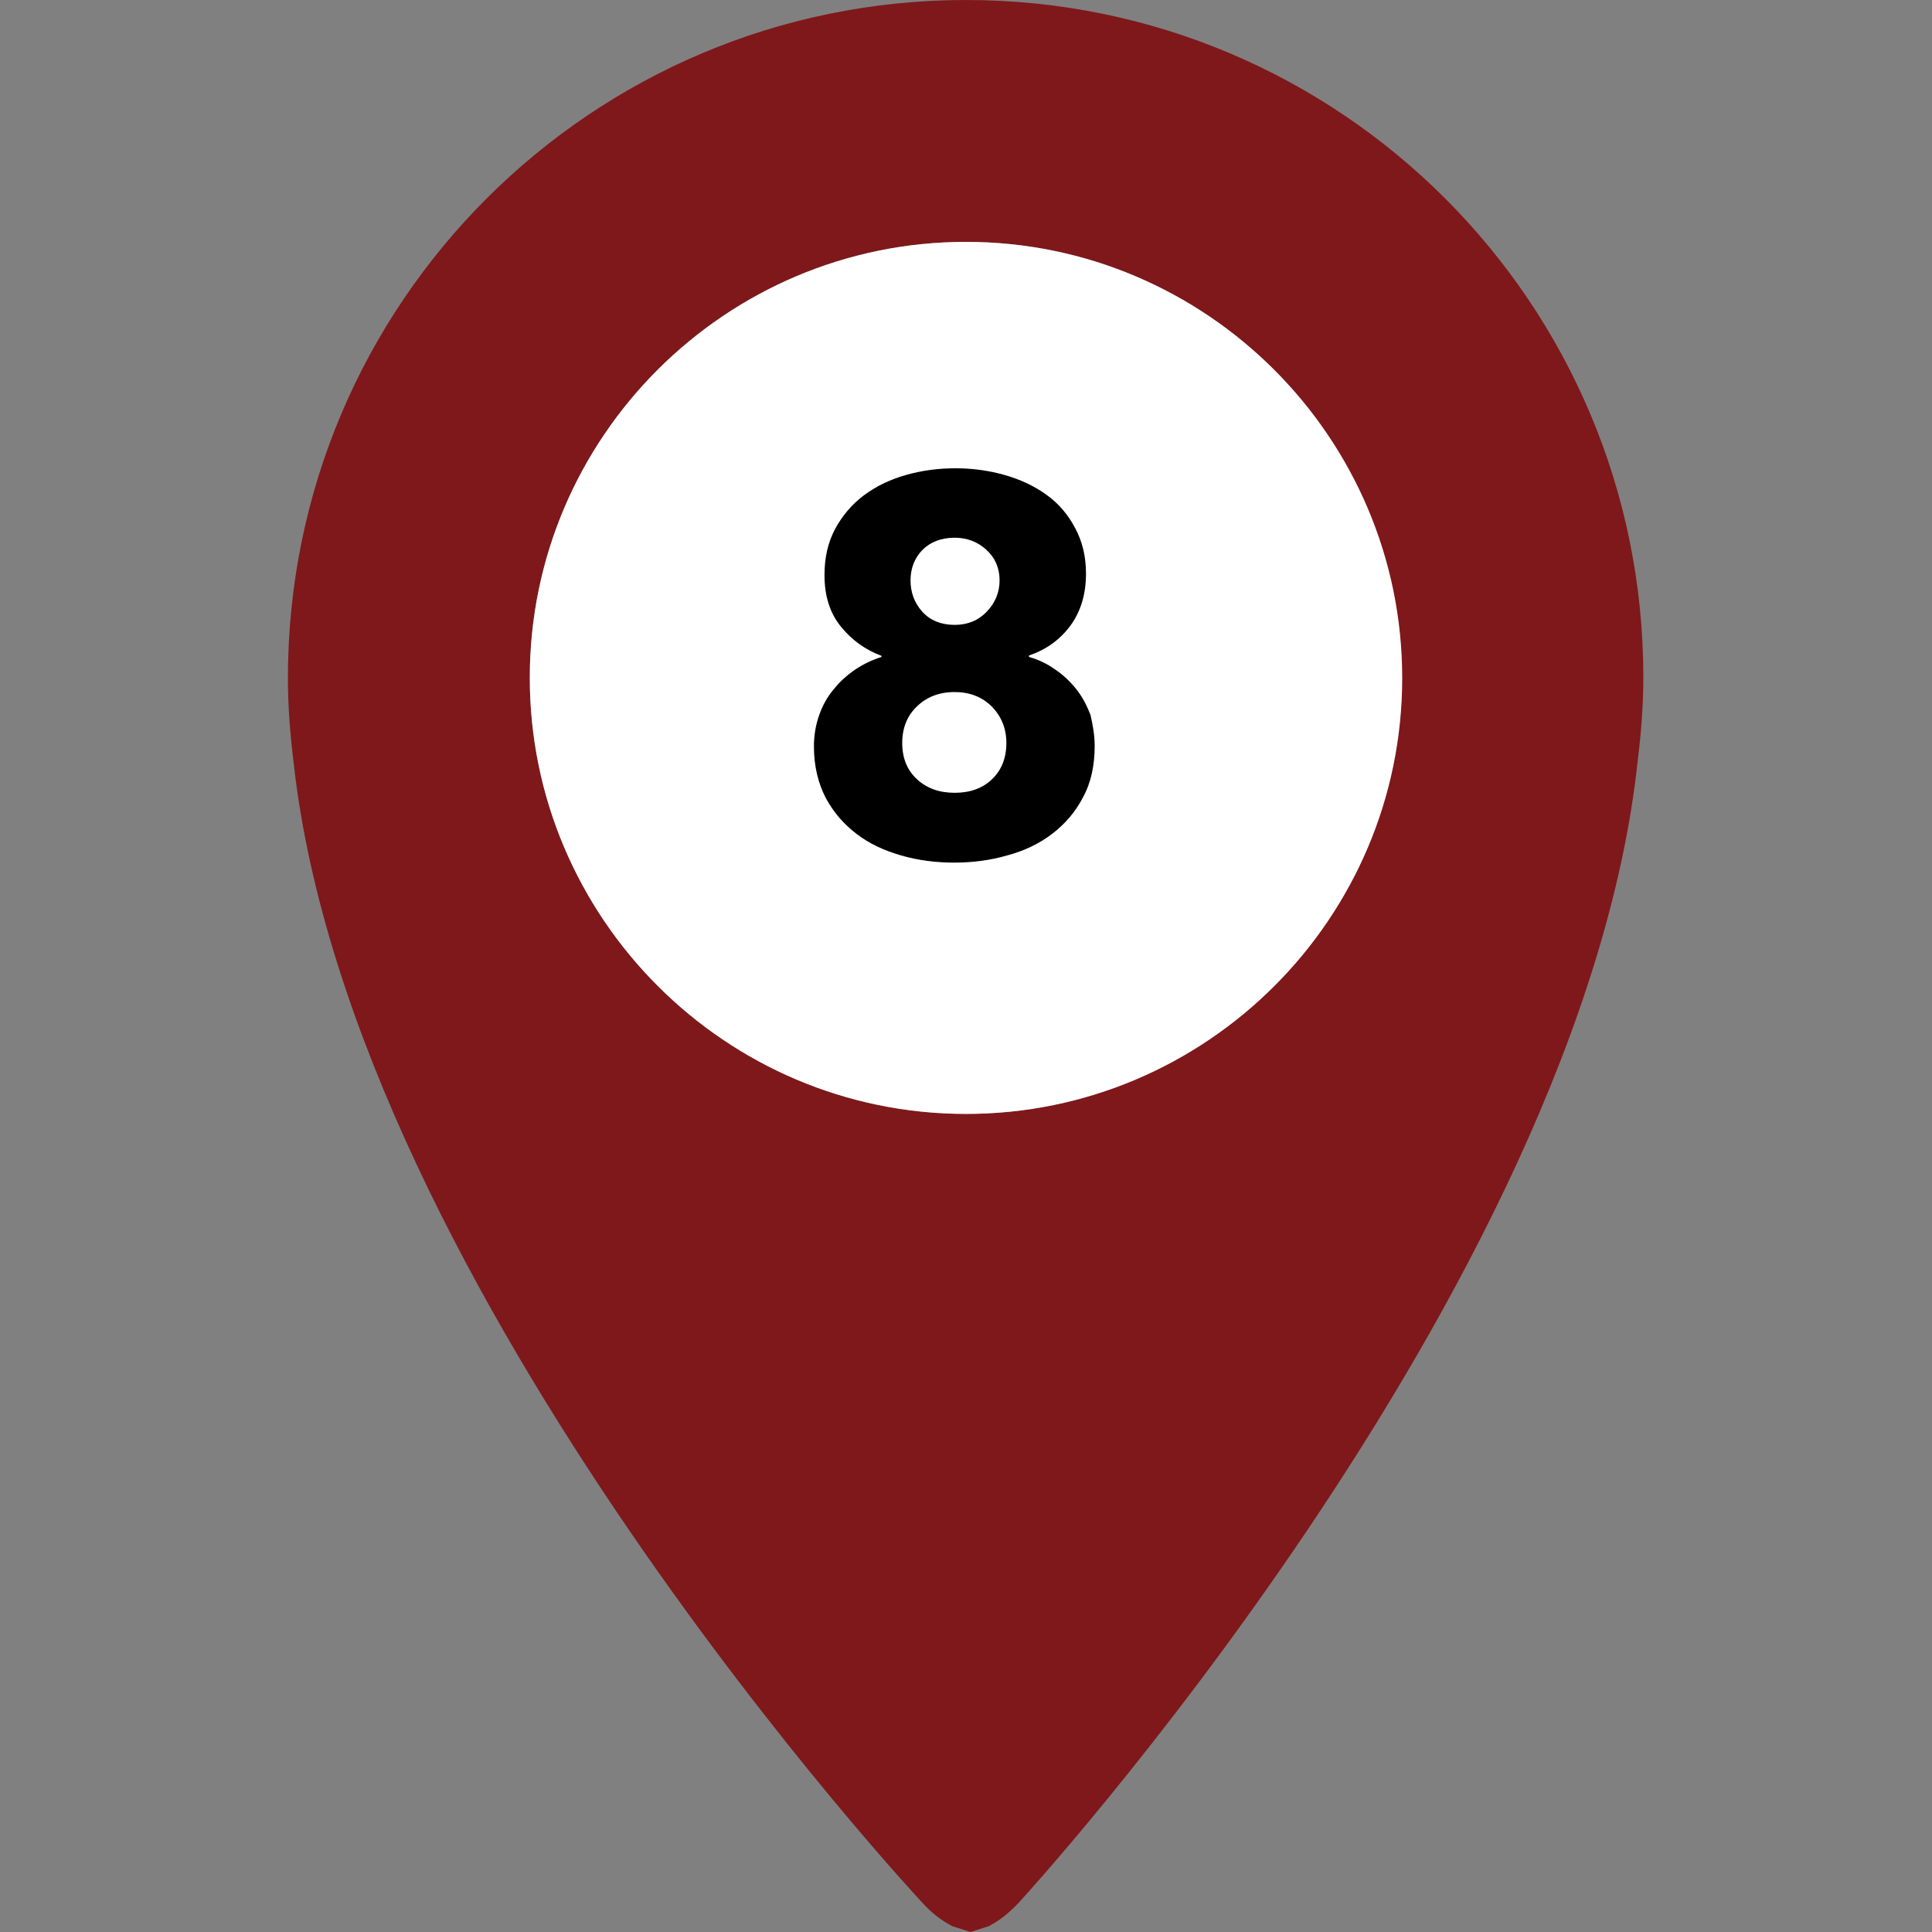 <?xml version="1.0" encoding="utf-8"?>
<!-- Generator: Adobe Illustrator 22.1.0, SVG Export Plug-In . SVG Version: 6.00 Build 0)  -->
<svg version="1.1" id="Capa_1" xmlns="http://www.w3.org/2000/svg" xmlns:xlink="http://www.w3.org/1999/xlink" x="0px" y="0px"
	 viewBox="0 0 512 512" style="enable-background:new 0 0 512 512;" xml:space="preserve">
<rect x="0" y="0" width="512" height="512" fill="#808080" stroke="none"/>
<style type="text/css">
	.st0{fill:#7F181B;}
	.st1{fill:#FFFFFF;}
</style>
<g>
	<g>
		<g>
			<path class="st0" d="M256,0C156.8,0,76.3,80.4,76.3,179.7c0,7.6,0.6,15,1.5,22.3c15.4,140.3,166.5,302.1,166.5,302.1
				c2.7,3,5.3,4.9,7.8,6.2l0.1,0.1l5,1.6l5-1.6l0.1-0.1c2.5-1.3,5.1-3.3,7.8-6.2c0,0,148.9-162,163.9-302.4
				c0.9-7.2,1.5-14.6,1.5-22.1C435.6,80.4,355.2,0,256,0z M256,295.2c-63.7,0-115.6-51.9-115.6-115.6S192.3,64.1,256,64.1
				S371.5,116,371.5,179.7S319.7,295.2,256,295.2z"/>
		</g>
	</g>
</g>
<path class="st1" d="M256,295.2c-63.7,0-115.6-51.9-115.6-115.6S192.3,64.1,256,64.1S371.6,116,371.6,179.7S319.7,295.2,256,295.2z"
	/>
<g>
	<path d="M290.1,197.7c0,5.2-1,9.8-3.1,13.6c-2,3.9-4.8,7.1-8.2,9.7c-3.4,2.6-7.4,4.5-11.9,5.7c-4.5,1.3-9.2,1.9-14,1.9
		c-4.9,0-9.6-0.6-14.1-1.9c-4.5-1.3-8.4-3.1-11.8-5.7s-6.1-5.7-8.2-9.6c-2-3.9-3.1-8.4-3.1-13.6c0-3,0.5-5.8,1.4-8.3
		c0.9-2.6,2.2-4.9,3.9-6.9c1.6-2,3.5-3.7,5.7-5.2c2.1-1.4,4.4-2.5,6.9-3.3v-0.3c-4.3-1.6-7.9-4.2-10.8-7.8
		c-2.9-3.6-4.3-8.1-4.3-13.6c0-4.6,0.9-8.6,2.8-12.2c1.9-3.5,4.4-6.5,7.6-8.9c3.2-2.4,6.9-4.2,11.1-5.4c4.2-1.2,8.6-1.8,13.2-1.8
		c4.6,0,8.9,0.6,13.1,1.8c4.2,1.2,7.8,2.9,11,5.2c3.2,2.3,5.7,5.2,7.6,8.8c1.9,3.5,2.9,7.5,2.9,12.1c0,5.5-1.4,10.1-4.2,13.9
		c-2.8,3.7-6.4,6.3-10.9,7.8v0.4c2.5,0.7,4.8,1.8,6.9,3.3c2.1,1.4,4,3.2,5.6,5.2c1.6,2,2.8,4.3,3.8,6.9
		C289.6,192.1,290.1,194.8,290.1,197.7z M266.7,196.9c0-3.8-1.3-7-3.8-9.6c-2.6-2.6-5.9-3.9-9.9-3.9c-4.1,0-7.4,1.3-10,3.8
		c-2.6,2.5-3.9,5.7-3.9,9.7c0,4,1.3,7.2,3.9,9.6c2.6,2.4,5.9,3.6,10,3.6c4.1,0,7.4-1.2,9.9-3.6C265.4,204.1,266.7,200.9,266.7,196.9
		z M264.9,153.8c0-3.3-1.2-6-3.5-8.1c-2.3-2.1-5.1-3.2-8.4-3.2c-3.5,0-6.4,1.1-8.5,3.2c-2.1,2.1-3.2,4.9-3.2,8.1
		c0,3.2,1,5.9,3.1,8.3c2.1,2.3,5,3.5,8.6,3.5c3.5,0,6.3-1.2,8.5-3.5C263.8,159.7,264.9,156.9,264.9,153.8z"/>
</g>
</svg>
